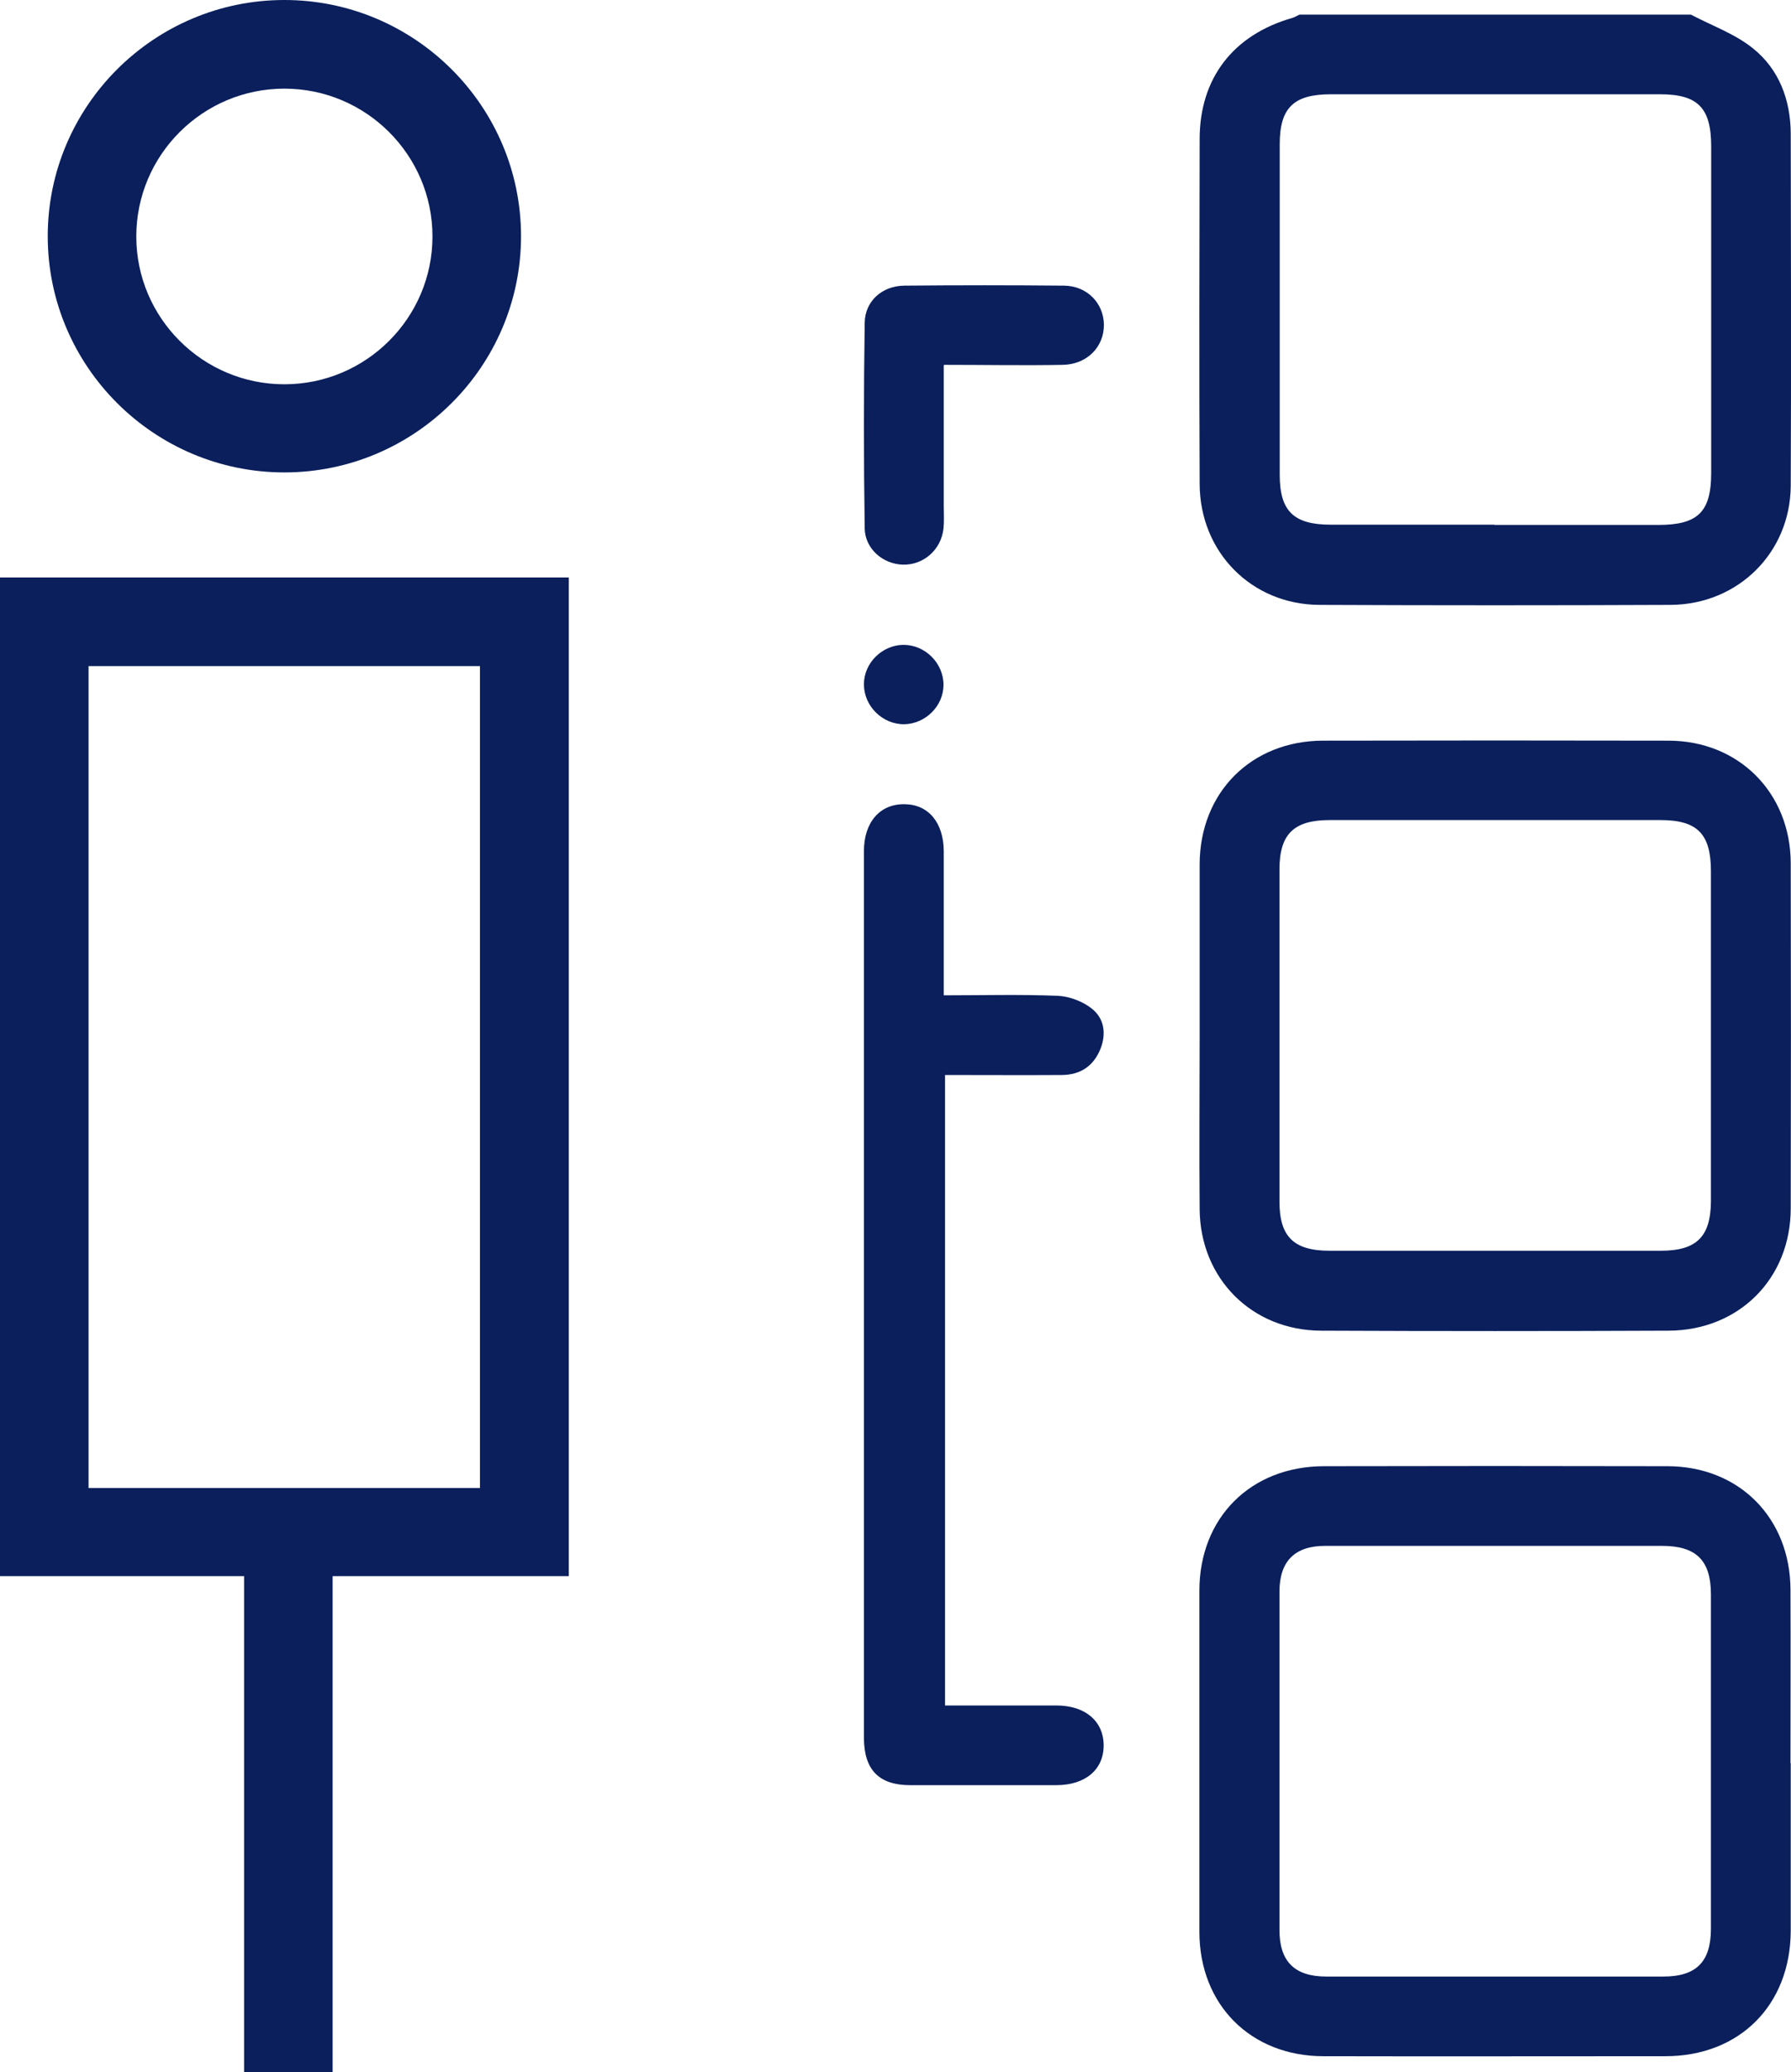 <svg width="102" height="118" viewBox="0 0 102 118" fill="none" xmlns="http://www.w3.org/2000/svg">
<g clip-path="url(#clip0_186_2739)">
<path d="M85.102 29.894C88.216 29.894 91.315 29.894 94.428 29.894C96.694 29.894 97.454 29.164 97.454 26.932C97.454 20.732 97.454 14.531 97.454 8.331C97.454 6.142 96.694 5.369 94.545 5.369C88.289 5.369 82.047 5.369 75.791 5.369C73.671 5.369 72.882 6.142 72.882 8.214C72.882 14.487 72.882 20.761 72.882 27.034C72.882 29.106 73.671 29.879 75.791 29.879C78.904 29.879 82.003 29.879 85.117 29.879M96.299 0.832C97.483 1.459 98.813 1.926 99.837 2.757C101.313 3.939 101.971 5.675 101.985 7.587C102 14.283 102.015 20.98 101.985 27.676C101.956 31.47 98.989 34.417 95.159 34.446C88.493 34.475 81.813 34.475 75.148 34.446C71.289 34.431 68.336 31.455 68.322 27.56C68.292 21.009 68.307 14.473 68.322 7.922C68.322 4.45 70.236 1.984 73.598 1.021C73.745 0.977 73.876 0.89 74.008 0.832H96.299Z" fill="#0A1F5C"/>
<path d="M97.439 59.015C97.439 55.878 97.439 52.741 97.439 49.604C97.439 47.489 96.665 46.701 94.574 46.701C88.289 46.701 82.003 46.701 75.718 46.701C73.686 46.701 72.868 47.504 72.868 49.502C72.868 55.819 72.868 62.137 72.868 68.439C72.868 70.424 73.686 71.226 75.718 71.226C82.003 71.226 88.289 71.226 94.589 71.226C96.621 71.226 97.425 70.424 97.439 68.425C97.439 65.288 97.439 62.151 97.439 59.015ZM68.322 58.971C68.322 55.717 68.322 52.464 68.322 49.21C68.336 45.125 71.26 42.193 75.338 42.178C81.901 42.164 88.464 42.164 95.013 42.178C99.018 42.178 101.971 45.14 101.985 49.152C102 55.703 102 62.254 101.985 68.804C101.985 72.816 99.033 75.763 95.028 75.778C88.435 75.807 81.828 75.807 75.236 75.778C71.289 75.763 68.351 72.802 68.322 68.862C68.292 65.565 68.322 62.283 68.322 58.985" fill="#0A1F5C"/>
<path d="M85.234 88.033C81.974 88.033 78.715 88.033 75.455 88.033C73.745 88.033 72.868 88.909 72.868 90.63C72.868 97.064 72.868 103.483 72.868 109.917C72.868 111.697 73.73 112.558 75.528 112.558C81.93 112.558 88.333 112.558 94.735 112.558C96.606 112.558 97.439 111.712 97.439 109.844C97.439 103.498 97.439 97.137 97.439 90.791C97.439 88.865 96.606 88.033 94.662 88.033C91.519 88.033 88.377 88.033 85.234 88.033ZM101.985 100.405C101.985 103.586 101.985 106.766 101.985 109.947C101.971 114.178 99.077 117.095 94.838 117.095C88.347 117.095 81.872 117.11 75.382 117.095C71.231 117.095 68.307 114.163 68.307 110.005C68.307 103.527 68.307 97.064 68.307 90.586C68.307 86.428 71.231 83.51 75.382 83.496C81.901 83.481 88.421 83.481 94.954 83.496C99.047 83.496 101.956 86.443 101.971 90.528C101.985 93.825 101.971 97.108 101.971 100.405" fill="#0A1F5C"/>
<path d="M53.836 97.122C55.999 97.122 58.075 97.122 60.165 97.122C61.817 97.122 62.855 98.027 62.855 99.398C62.855 100.77 61.817 101.66 60.15 101.66C57.388 101.66 54.611 101.66 51.848 101.66C50.065 101.66 49.217 100.799 49.202 98.99C49.202 82.153 49.202 65.303 49.202 48.466C49.202 46.832 50.108 45.782 51.497 45.797C52.871 45.797 53.748 46.847 53.748 48.495C53.748 51.18 53.748 53.864 53.748 56.68C55.97 56.68 58.119 56.622 60.253 56.709C60.91 56.739 61.671 57.03 62.182 57.439C62.884 57.993 63.015 58.854 62.679 59.715C62.285 60.707 61.539 61.203 60.487 61.218C58.294 61.232 56.101 61.218 53.821 61.218V97.108L53.836 97.122Z" fill="#0A1F5C"/>
<path d="M53.748 20.805V28.843C53.748 29.252 53.777 29.675 53.733 30.098C53.602 31.309 52.593 32.184 51.424 32.155C50.284 32.126 49.261 31.251 49.246 30.084C49.187 26.188 49.187 22.293 49.246 18.383C49.261 17.157 50.225 16.282 51.497 16.267C54.537 16.238 57.563 16.238 60.604 16.267C61.919 16.282 62.855 17.274 62.869 18.485C62.884 19.74 61.919 20.746 60.545 20.776C58.352 20.819 56.145 20.776 53.777 20.776" fill="#0A1F5C"/>
<path d="M51.512 41.245C50.255 41.259 49.202 40.209 49.202 38.969C49.202 37.758 50.225 36.751 51.424 36.722C52.681 36.707 53.733 37.758 53.733 38.998C53.733 40.209 52.71 41.215 51.497 41.245" fill="#0A1F5C"/>
<path d="M16.196 4.216C11.095 4.216 6.943 8.36 6.943 13.451C6.943 18.543 11.095 22.687 16.196 22.687C21.297 22.687 25.449 18.543 25.449 13.451C25.449 8.36 21.297 4.216 16.196 4.216ZM16.196 26.086C9.224 26.086 3.552 20.425 3.552 13.466C3.552 6.507 9.224 0.832 16.196 0.832C23.169 0.832 28.84 6.492 28.84 13.451C28.84 20.411 23.169 26.072 16.196 26.072" fill="#0A1F5C"/>
<path d="M16.196 26.903C8.77 26.903 2.719 20.863 2.719 13.451C2.719 6.04 8.77 0 16.196 0C23.622 0 29.673 6.04 29.673 13.451C29.673 20.863 23.622 26.903 16.196 26.903ZM16.196 1.663C9.677 1.649 4.385 6.945 4.385 13.451C4.385 19.959 9.691 25.24 16.211 25.24C22.73 25.24 28.036 19.944 28.036 13.451C28.036 6.959 22.715 1.649 16.196 1.649V1.663ZM16.196 23.533C10.627 23.533 6.11 19.01 6.11 13.466C6.11 7.922 10.642 3.399 16.196 3.399C21.751 3.399 26.282 7.922 26.282 13.466C26.282 19.01 21.751 23.533 16.196 23.533ZM16.196 5.048C11.548 5.048 7.762 8.827 7.762 13.466C7.762 18.106 11.548 21.884 16.196 21.884C20.844 21.884 24.63 18.106 24.63 13.466C24.63 8.827 20.844 5.048 16.196 5.048Z" fill="#0A1F5C"/>
<path d="M4.21 37.101H28.182V85.553H4.21V37.101ZM0.819 33.716V88.938H14.72V117.183H18.111V88.938H31.559V33.716H0.833H0.819Z" fill="#0A1F5C"/>
<path d="M18.944 118H13.901V89.755H0V32.885H32.392V89.755H18.944V118ZM15.553 116.351H17.278V88.106H30.726V34.548H1.652V88.106H15.553V116.351ZM29.001 86.385H3.391V36.27H29.015V86.37L29.001 86.385ZM5.028 84.736H27.334V37.933H5.043V84.721L5.028 84.736Z" fill="#0A1F5C"/>
</g>
<defs>
<clipPath id="clip0_186_2739">
<rect width="102" height="118" fill="white"/>
</clipPath>
</defs>
</svg>

